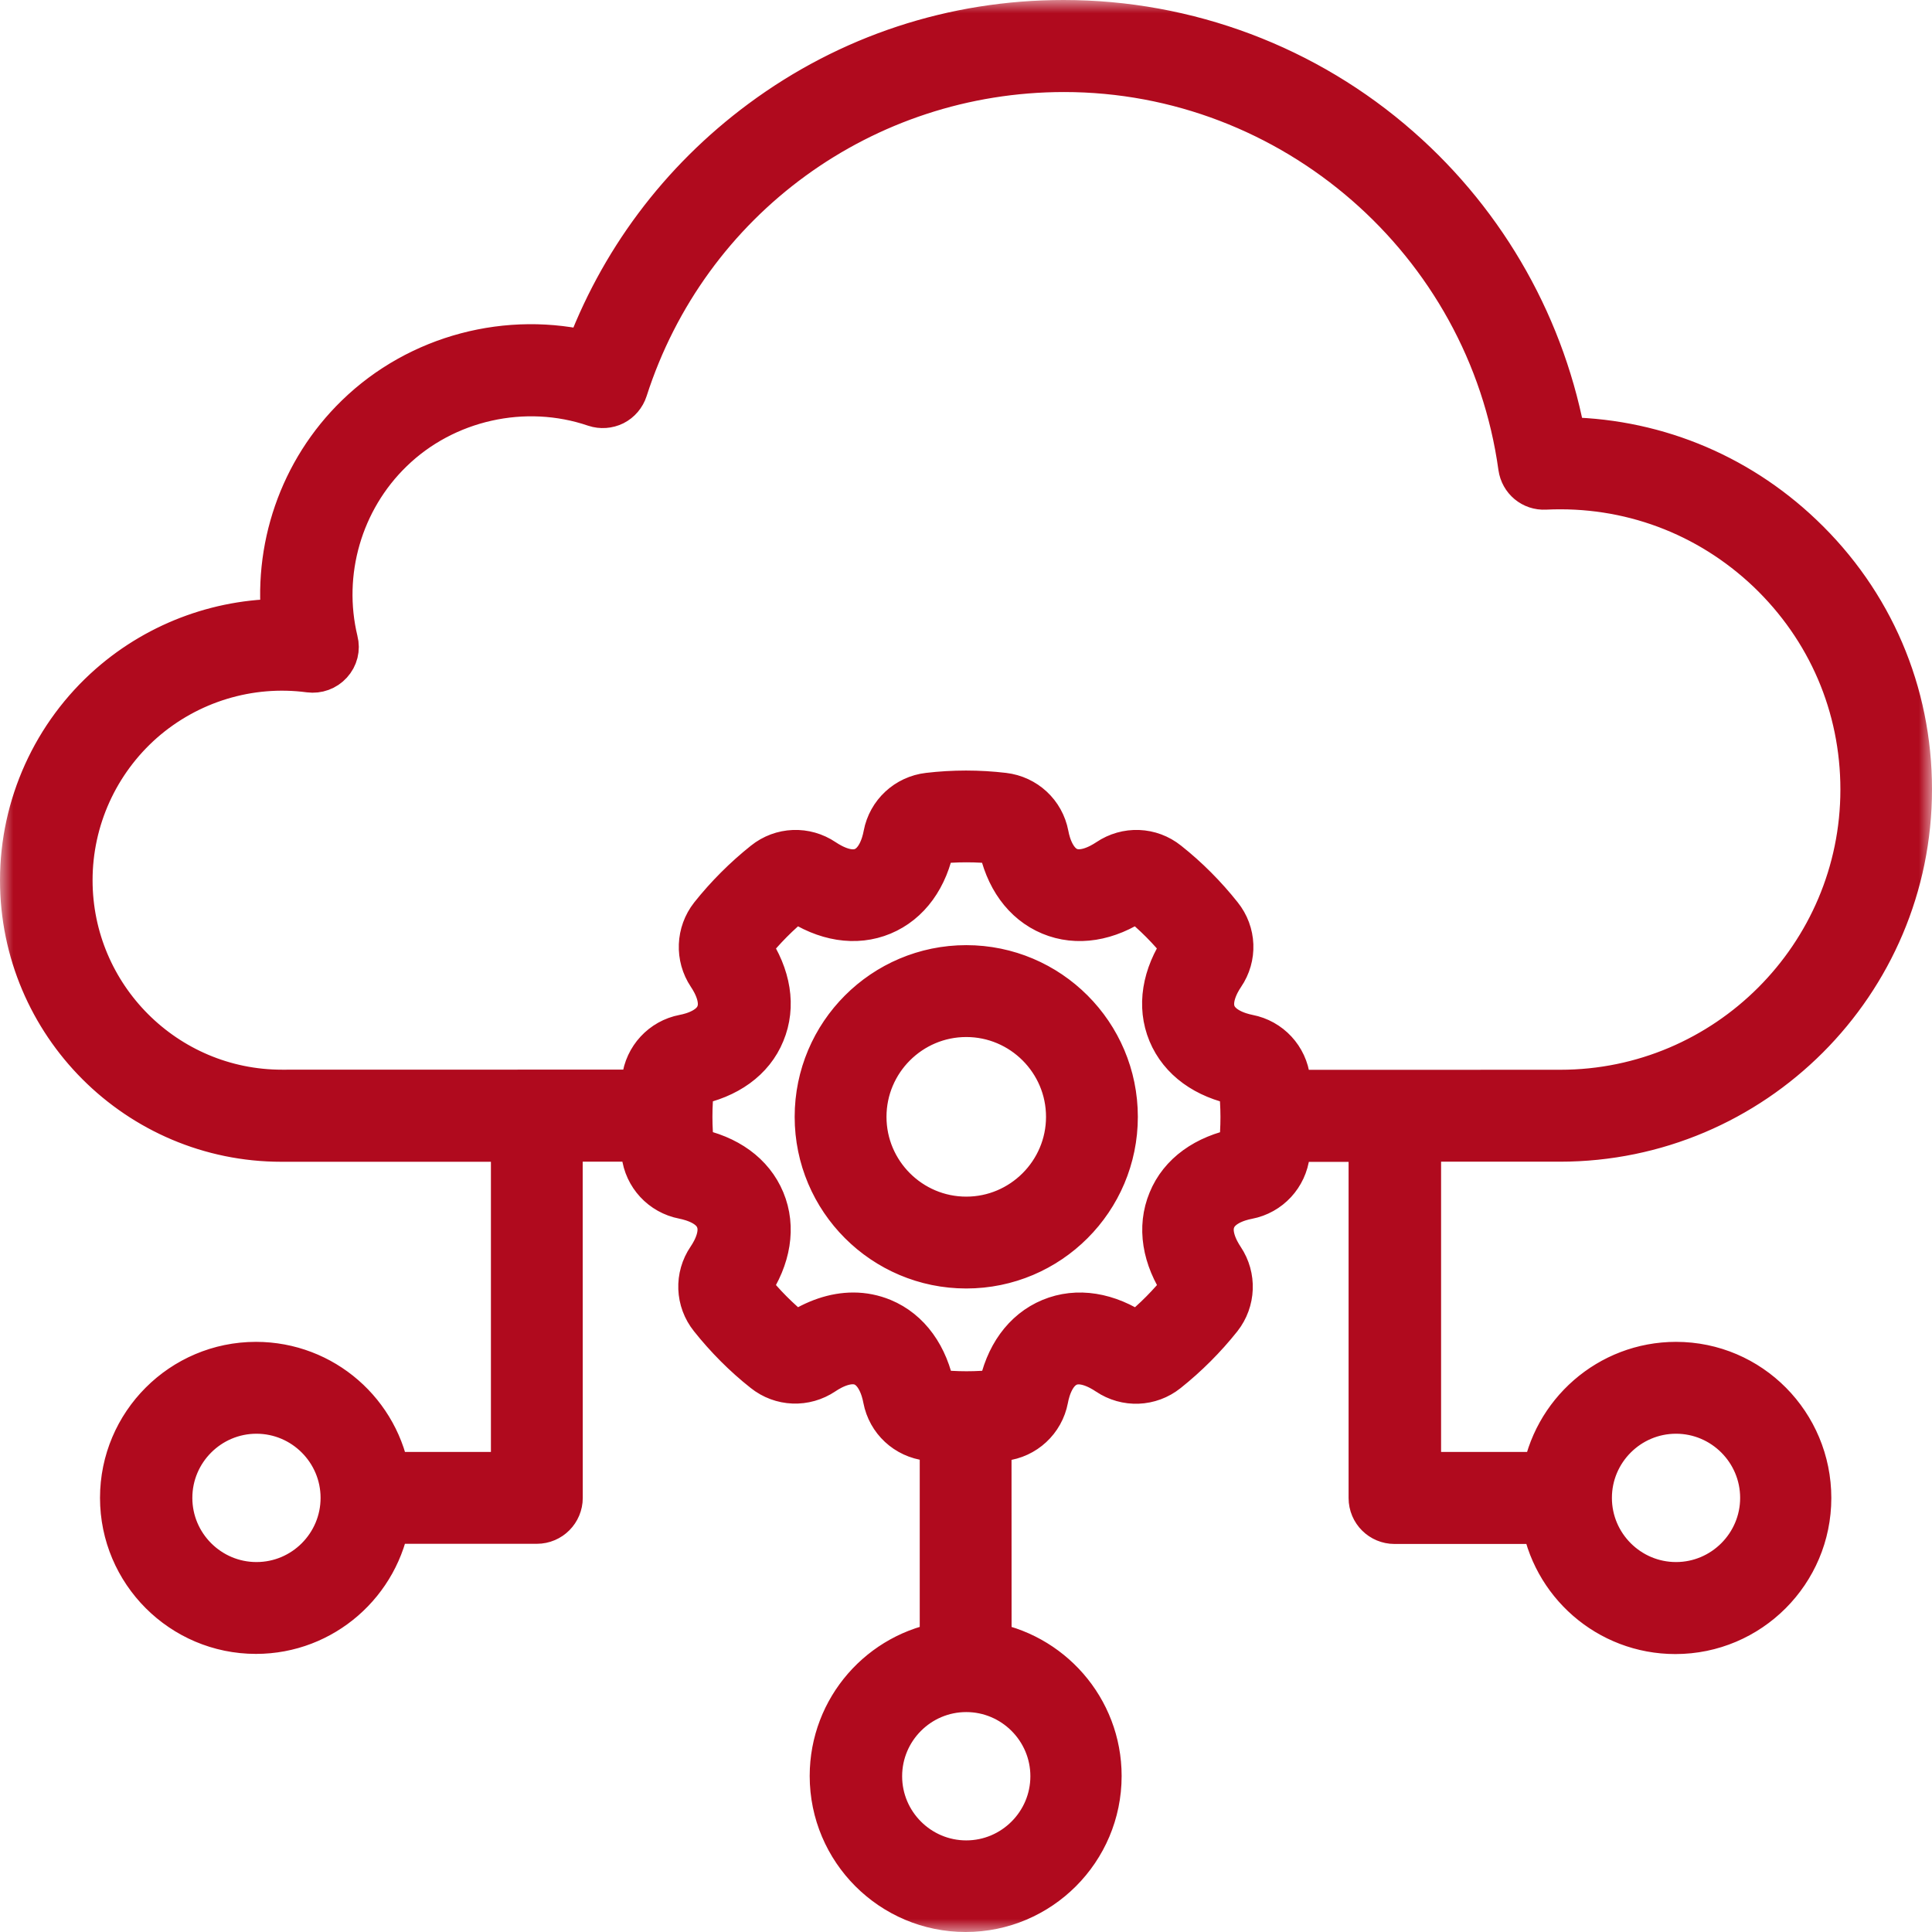 <svg width="72" height="72" viewBox="0 0 72 72" fill="none" xmlns="http://www.w3.org/2000/svg">
<mask id="path-1-outside-1_668_70" maskUnits="userSpaceOnUse" x="0" y="0" width="72" height="72" fill="black">
<rect fill="white" width="72" height="72"/>
<path d="M62.461 51.007C60.052 51.007 58.053 52.789 57.703 55.11H52.705V42.293H58.13C65.223 42.293 71 36.522 71 29.417C71 25.859 69.583 22.551 67.007 20.099C64.589 17.794 61.459 16.547 58.139 16.547H58.13C57.404 12.345 55.245 8.494 52.017 5.662C48.598 2.654 44.198 1 39.637 1C35.581 1 31.726 2.271 28.483 4.675C25.491 6.894 23.259 9.887 21.994 13.356C18.978 12.591 15.691 13.449 13.44 15.638C11.38 17.635 10.403 20.506 10.771 23.323C8.392 23.254 6.042 24.088 4.228 25.679C2.178 27.479 1 30.081 1 32.805C1 38.041 5.253 42.296 10.486 42.296H19.295V55.109H14.297C13.954 52.789 11.957 51.007 9.539 51.007C6.885 51.007 4.727 53.166 4.727 55.821C4.727 58.477 6.885 60.636 9.539 60.636C11.948 60.636 13.948 58.853 14.297 56.533H20.006C20.404 56.533 20.718 56.21 20.718 55.821L20.715 42.293H24.119C24.134 42.523 24.134 42.753 24.158 42.981C24.241 43.707 24.785 44.296 25.506 44.434C25.918 44.518 26.653 44.739 26.904 45.361C27.164 45.98 26.806 46.662 26.567 47.014C26.154 47.618 26.184 48.414 26.644 48.988C27.218 49.709 27.87 50.367 28.596 50.941C29.17 51.401 29.965 51.431 30.578 51.019C30.93 50.782 31.612 50.42 32.231 50.675C32.849 50.935 33.079 51.67 33.157 52.092C33.295 52.813 33.877 53.354 34.61 53.441C34.831 53.465 35.052 53.465 35.276 53.48V61.425C32.957 61.769 31.175 63.766 31.175 66.186C31.175 68.841 33.333 71 35.987 71C38.642 71 40.8 68.841 40.8 66.186C40.8 63.775 39.018 61.775 36.699 61.425L36.696 53.486C36.917 53.471 37.138 53.471 37.362 53.447C38.089 53.363 38.678 52.819 38.815 52.098C38.893 51.677 39.12 50.941 39.742 50.681C40.36 50.421 41.042 50.788 41.394 51.025C42.007 51.437 42.802 51.407 43.376 50.947C44.096 50.373 44.754 49.715 45.328 48.994C45.779 48.42 45.809 47.625 45.405 47.021C45.169 46.668 44.808 45.986 45.068 45.367C45.319 44.748 46.054 44.518 46.466 44.44C47.187 44.302 47.728 43.713 47.814 42.987C47.838 42.756 47.838 42.526 47.853 42.299H51.258V55.827C51.258 56.225 51.58 56.539 51.969 56.539H57.678C58.021 58.859 60.018 60.642 62.436 60.642C65.09 60.642 67.248 58.483 67.248 55.827C67.248 53.172 65.114 51.007 62.46 51.007L62.461 51.007ZM9.558 59.213C7.69 59.213 6.168 57.691 6.168 55.822C6.168 53.953 7.69 52.431 9.558 52.431C11.426 52.431 12.947 53.953 12.947 55.822C12.947 57.688 11.432 59.213 9.558 59.213ZM39.399 66.195C39.399 68.064 37.877 69.586 36.009 69.586C34.141 69.586 32.62 68.064 32.62 66.195C32.62 64.326 34.141 62.804 36.009 62.804C37.877 62.804 39.399 64.326 39.399 66.195ZM46.416 42.823C46.402 42.937 46.333 43.014 46.216 43.038C45.015 43.274 44.142 43.902 43.768 44.82C43.386 45.738 43.553 46.803 44.244 47.823C44.303 47.915 44.303 48.023 44.235 48.113C43.73 48.747 43.156 49.33 42.522 49.835C42.429 49.904 42.322 49.913 42.232 49.844C41.216 49.156 40.152 48.986 39.231 49.369C38.314 49.751 37.677 50.625 37.45 51.833C37.426 51.946 37.351 52.015 37.235 52.033C36.431 52.126 35.612 52.126 34.808 52.033C34.694 52.018 34.617 51.949 34.593 51.833C34.362 50.625 33.729 49.751 32.811 49.369C32.488 49.237 32.154 49.168 31.801 49.168C31.149 49.168 30.471 49.399 29.804 49.841C29.712 49.901 29.604 49.901 29.515 49.832C28.881 49.327 28.298 48.744 27.802 48.11C27.733 48.017 27.724 47.909 27.793 47.82C28.48 46.803 28.651 45.738 28.268 44.817C27.886 43.899 27.022 43.271 25.82 43.035C25.707 43.011 25.638 42.937 25.62 42.82C25.527 42.024 25.527 41.211 25.62 40.416C25.635 40.302 25.704 40.224 25.82 40.2C27.022 39.964 27.895 39.336 28.268 38.418C28.651 37.5 28.483 36.436 27.793 35.416C27.733 35.323 27.733 35.215 27.802 35.126C28.307 34.492 28.881 33.909 29.515 33.403C29.607 33.335 29.715 33.326 29.804 33.394C30.821 34.082 31.885 34.253 32.805 33.87C33.723 33.487 34.359 32.614 34.587 31.406C34.611 31.292 34.685 31.223 34.802 31.205C35.606 31.113 36.425 31.113 37.229 31.205C37.342 31.22 37.42 31.289 37.444 31.406C37.674 32.614 38.308 33.487 39.225 33.87C40.143 34.253 41.207 34.085 42.226 33.394C42.319 33.335 42.426 33.335 42.516 33.403C43.15 33.909 43.733 34.492 44.229 35.126C44.297 35.218 44.306 35.326 44.238 35.416C43.55 36.432 43.38 37.497 43.762 38.418C44.145 39.336 45.009 39.964 46.21 40.2C46.324 40.224 46.393 40.299 46.411 40.416C46.506 41.214 46.506 42.028 46.416 42.823ZM45.084 37.877C44.824 37.258 45.182 36.576 45.421 36.223C45.834 35.619 45.804 34.824 45.343 34.25C44.77 33.529 44.118 32.871 43.392 32.297C42.818 31.836 42.023 31.806 41.41 32.219C41.057 32.455 40.376 32.817 39.757 32.563C39.139 32.303 38.908 31.567 38.831 31.146C38.693 30.425 38.111 29.884 37.378 29.797C36.467 29.689 35.534 29.689 34.623 29.797C33.896 29.881 33.307 30.425 33.17 31.146C33.092 31.567 32.865 32.303 32.243 32.563C31.625 32.823 30.943 32.455 30.59 32.219C29.978 31.806 29.183 31.836 28.609 32.297C27.889 32.871 27.231 33.529 26.657 34.25C26.206 34.824 26.176 35.619 26.579 36.223C26.816 36.576 27.177 37.258 26.917 37.877C26.666 38.496 25.931 38.726 25.518 38.804C24.798 38.941 24.257 39.531 24.171 40.257C24.147 40.458 24.147 40.664 24.132 40.861L10.508 40.864C6.064 40.864 2.45 37.252 2.45 32.802C2.45 30.482 3.452 28.278 5.188 26.747C6.934 25.216 9.259 24.504 11.56 24.809C11.796 24.839 12.027 24.756 12.188 24.579C12.349 24.403 12.409 24.166 12.349 23.936C11.716 21.317 12.526 18.533 14.454 16.664C16.489 14.681 19.55 13.999 22.237 14.917C22.419 14.977 22.619 14.962 22.787 14.879C22.954 14.795 23.085 14.642 23.145 14.457C25.456 7.262 32.097 2.43 39.656 2.43C48.273 2.43 55.655 8.859 56.833 17.381C56.886 17.749 57.2 18.015 57.574 17.994C60.733 17.842 63.74 18.96 66.036 21.14C68.322 23.323 69.586 26.262 69.586 29.423C69.586 35.73 64.451 40.867 58.148 40.867L47.869 40.87C47.854 40.663 47.854 40.463 47.83 40.257C47.747 39.53 47.203 38.941 46.482 38.803C46.07 38.72 45.343 38.49 45.084 37.877ZM62.461 59.213C60.593 59.213 59.071 57.691 59.071 55.822C59.071 53.953 60.593 52.431 62.461 52.431C64.329 52.431 65.85 53.953 65.85 55.822C65.85 57.688 64.329 59.213 62.461 59.213ZM36.01 36.223C33.033 36.223 30.615 38.643 30.615 41.621C30.615 44.599 33.033 47.018 36.01 47.018C38.986 47.018 41.404 44.599 41.404 41.621C41.404 38.643 38.986 36.223 36.01 36.223ZM36.01 45.595C33.822 45.595 32.037 43.813 32.037 41.621C32.037 39.432 33.819 37.647 36.01 37.647C38.197 37.647 39.982 39.429 39.982 41.621C39.982 43.81 38.197 45.595 36.01 45.595Z"/>
</mask>
<path d="M62.461 51.007C60.052 51.007 58.053 52.789 57.703 55.11H52.705V42.293H58.13C65.223 42.293 71 36.522 71 29.417C71 25.859 69.583 22.551 67.007 20.099C64.589 17.794 61.459 16.547 58.139 16.547H58.13C57.404 12.345 55.245 8.494 52.017 5.662C48.598 2.654 44.198 1 39.637 1C35.581 1 31.726 2.271 28.483 4.675C25.491 6.894 23.259 9.887 21.994 13.356C18.978 12.591 15.691 13.449 13.44 15.638C11.38 17.635 10.403 20.506 10.771 23.323C8.392 23.254 6.042 24.088 4.228 25.679C2.178 27.479 1 30.081 1 32.805C1 38.041 5.253 42.296 10.486 42.296H19.295V55.109H14.297C13.954 52.789 11.957 51.007 9.539 51.007C6.885 51.007 4.727 53.166 4.727 55.821C4.727 58.477 6.885 60.636 9.539 60.636C11.948 60.636 13.948 58.853 14.297 56.533H20.006C20.404 56.533 20.718 56.21 20.718 55.821L20.715 42.293H24.119C24.134 42.523 24.134 42.753 24.158 42.981C24.241 43.707 24.785 44.296 25.506 44.434C25.918 44.518 26.653 44.739 26.904 45.361C27.164 45.98 26.806 46.662 26.567 47.014C26.154 47.618 26.184 48.414 26.644 48.988C27.218 49.709 27.87 50.367 28.596 50.941C29.17 51.401 29.965 51.431 30.578 51.019C30.93 50.782 31.612 50.42 32.231 50.675C32.849 50.935 33.079 51.67 33.157 52.092C33.295 52.813 33.877 53.354 34.61 53.441C34.831 53.465 35.052 53.465 35.276 53.48V61.425C32.957 61.769 31.175 63.766 31.175 66.186C31.175 68.841 33.333 71 35.987 71C38.642 71 40.8 68.841 40.8 66.186C40.8 63.775 39.018 61.775 36.699 61.425L36.696 53.486C36.917 53.471 37.138 53.471 37.362 53.447C38.089 53.363 38.678 52.819 38.815 52.098C38.893 51.677 39.12 50.941 39.742 50.681C40.36 50.421 41.042 50.788 41.394 51.025C42.007 51.437 42.802 51.407 43.376 50.947C44.096 50.373 44.754 49.715 45.328 48.994C45.779 48.42 45.809 47.625 45.405 47.021C45.169 46.668 44.808 45.986 45.068 45.367C45.319 44.748 46.054 44.518 46.466 44.44C47.187 44.302 47.728 43.713 47.814 42.987C47.838 42.756 47.838 42.526 47.853 42.299H51.258V55.827C51.258 56.225 51.58 56.539 51.969 56.539H57.678C58.021 58.859 60.018 60.642 62.436 60.642C65.09 60.642 67.248 58.483 67.248 55.827C67.248 53.172 65.114 51.007 62.46 51.007L62.461 51.007ZM9.558 59.213C7.69 59.213 6.168 57.691 6.168 55.822C6.168 53.953 7.69 52.431 9.558 52.431C11.426 52.431 12.947 53.953 12.947 55.822C12.947 57.688 11.432 59.213 9.558 59.213ZM39.399 66.195C39.399 68.064 37.877 69.586 36.009 69.586C34.141 69.586 32.62 68.064 32.62 66.195C32.62 64.326 34.141 62.804 36.009 62.804C37.877 62.804 39.399 64.326 39.399 66.195ZM46.416 42.823C46.402 42.937 46.333 43.014 46.216 43.038C45.015 43.274 44.142 43.902 43.768 44.82C43.386 45.738 43.553 46.803 44.244 47.823C44.303 47.915 44.303 48.023 44.235 48.113C43.73 48.747 43.156 49.33 42.522 49.835C42.429 49.904 42.322 49.913 42.232 49.844C41.216 49.156 40.152 48.986 39.231 49.369C38.314 49.751 37.677 50.625 37.45 51.833C37.426 51.946 37.351 52.015 37.235 52.033C36.431 52.126 35.612 52.126 34.808 52.033C34.694 52.018 34.617 51.949 34.593 51.833C34.362 50.625 33.729 49.751 32.811 49.369C32.488 49.237 32.154 49.168 31.801 49.168C31.149 49.168 30.471 49.399 29.804 49.841C29.712 49.901 29.604 49.901 29.515 49.832C28.881 49.327 28.298 48.744 27.802 48.11C27.733 48.017 27.724 47.909 27.793 47.82C28.48 46.803 28.651 45.738 28.268 44.817C27.886 43.899 27.022 43.271 25.82 43.035C25.707 43.011 25.638 42.937 25.62 42.82C25.527 42.024 25.527 41.211 25.62 40.416C25.635 40.302 25.704 40.224 25.82 40.2C27.022 39.964 27.895 39.336 28.268 38.418C28.651 37.5 28.483 36.436 27.793 35.416C27.733 35.323 27.733 35.215 27.802 35.126C28.307 34.492 28.881 33.909 29.515 33.403C29.607 33.335 29.715 33.326 29.804 33.394C30.821 34.082 31.885 34.253 32.805 33.87C33.723 33.487 34.359 32.614 34.587 31.406C34.611 31.292 34.685 31.223 34.802 31.205C35.606 31.113 36.425 31.113 37.229 31.205C37.342 31.22 37.42 31.289 37.444 31.406C37.674 32.614 38.308 33.487 39.225 33.87C40.143 34.253 41.207 34.085 42.226 33.394C42.319 33.335 42.426 33.335 42.516 33.403C43.15 33.909 43.733 34.492 44.229 35.126C44.297 35.218 44.306 35.326 44.238 35.416C43.55 36.432 43.38 37.497 43.762 38.418C44.145 39.336 45.009 39.964 46.21 40.2C46.324 40.224 46.393 40.299 46.411 40.416C46.506 41.214 46.506 42.028 46.416 42.823ZM45.084 37.877C44.824 37.258 45.182 36.576 45.421 36.223C45.834 35.619 45.804 34.824 45.343 34.25C44.77 33.529 44.118 32.871 43.392 32.297C42.818 31.836 42.023 31.806 41.41 32.219C41.057 32.455 40.376 32.817 39.757 32.563C39.139 32.303 38.908 31.567 38.831 31.146C38.693 30.425 38.111 29.884 37.378 29.797C36.467 29.689 35.534 29.689 34.623 29.797C33.896 29.881 33.307 30.425 33.17 31.146C33.092 31.567 32.865 32.303 32.243 32.563C31.625 32.823 30.943 32.455 30.59 32.219C29.978 31.806 29.183 31.836 28.609 32.297C27.889 32.871 27.231 33.529 26.657 34.25C26.206 34.824 26.176 35.619 26.579 36.223C26.816 36.576 27.177 37.258 26.917 37.877C26.666 38.496 25.931 38.726 25.518 38.804C24.798 38.941 24.257 39.531 24.171 40.257C24.147 40.458 24.147 40.664 24.132 40.861L10.508 40.864C6.064 40.864 2.45 37.252 2.45 32.802C2.45 30.482 3.452 28.278 5.188 26.747C6.934 25.216 9.259 24.504 11.56 24.809C11.796 24.839 12.027 24.756 12.188 24.579C12.349 24.403 12.409 24.166 12.349 23.936C11.716 21.317 12.526 18.533 14.454 16.664C16.489 14.681 19.55 13.999 22.237 14.917C22.419 14.977 22.619 14.962 22.787 14.879C22.954 14.795 23.085 14.642 23.145 14.457C25.456 7.262 32.097 2.43 39.656 2.43C48.273 2.43 55.655 8.859 56.833 17.381C56.886 17.749 57.2 18.015 57.574 17.994C60.733 17.842 63.74 18.96 66.036 21.14C68.322 23.323 69.586 26.262 69.586 29.423C69.586 35.73 64.451 40.867 58.148 40.867L47.869 40.87C47.854 40.663 47.854 40.463 47.83 40.257C47.747 39.53 47.203 38.941 46.482 38.803C46.07 38.72 45.343 38.49 45.084 37.877ZM62.461 59.213C60.593 59.213 59.071 57.691 59.071 55.822C59.071 53.953 60.593 52.431 62.461 52.431C64.329 52.431 65.85 53.953 65.85 55.822C65.85 57.688 64.329 59.213 62.461 59.213ZM36.01 36.223C33.033 36.223 30.615 38.643 30.615 41.621C30.615 44.599 33.033 47.018 36.01 47.018C38.986 47.018 41.404 44.599 41.404 41.621C41.404 38.643 38.986 36.223 36.01 36.223ZM36.01 45.595C33.822 45.595 32.037 43.813 32.037 41.621C32.037 39.432 33.819 37.647 36.01 37.647C38.197 37.647 39.982 39.429 39.982 41.621C39.982 43.81 38.197 45.595 36.01 45.595Z" fill="#B00A1E"/>
<path d="M62.461 51.007C60.052 51.007 58.053 52.789 57.703 55.11H52.705V42.293H58.13C65.223 42.293 71 36.522 71 29.417C71 25.859 69.583 22.551 67.007 20.099C64.589 17.794 61.459 16.547 58.139 16.547H58.13C57.404 12.345 55.245 8.494 52.017 5.662C48.598 2.654 44.198 1 39.637 1C35.581 1 31.726 2.271 28.483 4.675C25.491 6.894 23.259 9.887 21.994 13.356C18.978 12.591 15.691 13.449 13.44 15.638C11.38 17.635 10.403 20.506 10.771 23.323C8.392 23.254 6.042 24.088 4.228 25.679C2.178 27.479 1 30.081 1 32.805C1 38.041 5.253 42.296 10.486 42.296H19.295V55.109H14.297C13.954 52.789 11.957 51.007 9.539 51.007C6.885 51.007 4.727 53.166 4.727 55.821C4.727 58.477 6.885 60.636 9.539 60.636C11.948 60.636 13.948 58.853 14.297 56.533H20.006C20.404 56.533 20.718 56.21 20.718 55.821L20.715 42.293H24.119C24.134 42.523 24.134 42.753 24.158 42.981C24.241 43.707 24.785 44.296 25.506 44.434C25.918 44.518 26.653 44.739 26.904 45.361C27.164 45.98 26.806 46.662 26.567 47.014C26.154 47.618 26.184 48.414 26.644 48.988C27.218 49.709 27.87 50.367 28.596 50.941C29.17 51.401 29.965 51.431 30.578 51.019C30.93 50.782 31.612 50.42 32.231 50.675C32.849 50.935 33.079 51.67 33.157 52.092C33.295 52.813 33.877 53.354 34.61 53.441C34.831 53.465 35.052 53.465 35.276 53.48V61.425C32.957 61.769 31.175 63.766 31.175 66.186C31.175 68.841 33.333 71 35.987 71C38.642 71 40.8 68.841 40.8 66.186C40.8 63.775 39.018 61.775 36.699 61.425L36.696 53.486C36.917 53.471 37.138 53.471 37.362 53.447C38.089 53.363 38.678 52.819 38.815 52.098C38.893 51.677 39.12 50.941 39.742 50.681C40.36 50.421 41.042 50.788 41.394 51.025C42.007 51.437 42.802 51.407 43.376 50.947C44.096 50.373 44.754 49.715 45.328 48.994C45.779 48.42 45.809 47.625 45.405 47.021C45.169 46.668 44.808 45.986 45.068 45.367C45.319 44.748 46.054 44.518 46.466 44.44C47.187 44.302 47.728 43.713 47.814 42.987C47.838 42.756 47.838 42.526 47.853 42.299H51.258V55.827C51.258 56.225 51.58 56.539 51.969 56.539H57.678C58.021 58.859 60.018 60.642 62.436 60.642C65.09 60.642 67.248 58.483 67.248 55.827C67.248 53.172 65.114 51.007 62.46 51.007L62.461 51.007ZM9.558 59.213C7.69 59.213 6.168 57.691 6.168 55.822C6.168 53.953 7.69 52.431 9.558 52.431C11.426 52.431 12.947 53.953 12.947 55.822C12.947 57.688 11.432 59.213 9.558 59.213ZM39.399 66.195C39.399 68.064 37.877 69.586 36.009 69.586C34.141 69.586 32.62 68.064 32.62 66.195C32.62 64.326 34.141 62.804 36.009 62.804C37.877 62.804 39.399 64.326 39.399 66.195ZM46.416 42.823C46.402 42.937 46.333 43.014 46.216 43.038C45.015 43.274 44.142 43.902 43.768 44.82C43.386 45.738 43.553 46.803 44.244 47.823C44.303 47.915 44.303 48.023 44.235 48.113C43.73 48.747 43.156 49.33 42.522 49.835C42.429 49.904 42.322 49.913 42.232 49.844C41.216 49.156 40.152 48.986 39.231 49.369C38.314 49.751 37.677 50.625 37.45 51.833C37.426 51.946 37.351 52.015 37.235 52.033C36.431 52.126 35.612 52.126 34.808 52.033C34.694 52.018 34.617 51.949 34.593 51.833C34.362 50.625 33.729 49.751 32.811 49.369C32.488 49.237 32.154 49.168 31.801 49.168C31.149 49.168 30.471 49.399 29.804 49.841C29.712 49.901 29.604 49.901 29.515 49.832C28.881 49.327 28.298 48.744 27.802 48.11C27.733 48.017 27.724 47.909 27.793 47.82C28.48 46.803 28.651 45.738 28.268 44.817C27.886 43.899 27.022 43.271 25.82 43.035C25.707 43.011 25.638 42.937 25.62 42.82C25.527 42.024 25.527 41.211 25.62 40.416C25.635 40.302 25.704 40.224 25.82 40.2C27.022 39.964 27.895 39.336 28.268 38.418C28.651 37.5 28.483 36.436 27.793 35.416C27.733 35.323 27.733 35.215 27.802 35.126C28.307 34.492 28.881 33.909 29.515 33.403C29.607 33.335 29.715 33.326 29.804 33.394C30.821 34.082 31.885 34.253 32.805 33.87C33.723 33.487 34.359 32.614 34.587 31.406C34.611 31.292 34.685 31.223 34.802 31.205C35.606 31.113 36.425 31.113 37.229 31.205C37.342 31.22 37.42 31.289 37.444 31.406C37.674 32.614 38.308 33.487 39.225 33.87C40.143 34.253 41.207 34.085 42.226 33.394C42.319 33.335 42.426 33.335 42.516 33.403C43.15 33.909 43.733 34.492 44.229 35.126C44.297 35.218 44.306 35.326 44.238 35.416C43.55 36.432 43.38 37.497 43.762 38.418C44.145 39.336 45.009 39.964 46.21 40.2C46.324 40.224 46.393 40.299 46.411 40.416C46.506 41.214 46.506 42.028 46.416 42.823ZM45.084 37.877C44.824 37.258 45.182 36.576 45.421 36.223C45.834 35.619 45.804 34.824 45.343 34.25C44.77 33.529 44.118 32.871 43.392 32.297C42.818 31.836 42.023 31.806 41.41 32.219C41.057 32.455 40.376 32.817 39.757 32.563C39.139 32.303 38.908 31.567 38.831 31.146C38.693 30.425 38.111 29.884 37.378 29.797C36.467 29.689 35.534 29.689 34.623 29.797C33.896 29.881 33.307 30.425 33.17 31.146C33.092 31.567 32.865 32.303 32.243 32.563C31.625 32.823 30.943 32.455 30.59 32.219C29.978 31.806 29.183 31.836 28.609 32.297C27.889 32.871 27.231 33.529 26.657 34.25C26.206 34.824 26.176 35.619 26.579 36.223C26.816 36.576 27.177 37.258 26.917 37.877C26.666 38.496 25.931 38.726 25.518 38.804C24.798 38.941 24.257 39.531 24.171 40.257C24.147 40.458 24.147 40.664 24.132 40.861L10.508 40.864C6.064 40.864 2.45 37.252 2.45 32.802C2.45 30.482 3.452 28.278 5.188 26.747C6.934 25.216 9.259 24.504 11.56 24.809C11.796 24.839 12.027 24.756 12.188 24.579C12.349 24.403 12.409 24.166 12.349 23.936C11.716 21.317 12.526 18.533 14.454 16.664C16.489 14.681 19.55 13.999 22.237 14.917C22.419 14.977 22.619 14.962 22.787 14.879C22.954 14.795 23.085 14.642 23.145 14.457C25.456 7.262 32.097 2.43 39.656 2.43C48.273 2.43 55.655 8.859 56.833 17.381C56.886 17.749 57.2 18.015 57.574 17.994C60.733 17.842 63.74 18.96 66.036 21.14C68.322 23.323 69.586 26.262 69.586 29.423C69.586 35.73 64.451 40.867 58.148 40.867L47.869 40.87C47.854 40.663 47.854 40.463 47.83 40.257C47.747 39.53 47.203 38.941 46.482 38.803C46.07 38.72 45.343 38.49 45.084 37.877ZM62.461 59.213C60.593 59.213 59.071 57.691 59.071 55.822C59.071 53.953 60.593 52.431 62.461 52.431C64.329 52.431 65.85 53.953 65.85 55.822C65.85 57.688 64.329 59.213 62.461 59.213ZM36.01 36.223C33.033 36.223 30.615 38.643 30.615 41.621C30.615 44.599 33.033 47.018 36.01 47.018C38.986 47.018 41.404 44.599 41.404 41.621C41.404 38.643 38.986 36.223 36.01 36.223ZM36.01 45.595C33.822 45.595 32.037 43.813 32.037 41.621C32.037 39.432 33.819 37.647 36.01 37.647C38.197 37.647 39.982 39.429 39.982 41.621C39.982 43.81 38.197 45.595 36.01 45.595Z" stroke="#B00A1E" stroke-width="2" mask="url(#path-1-outside-1_668_70)"/>
</svg>
